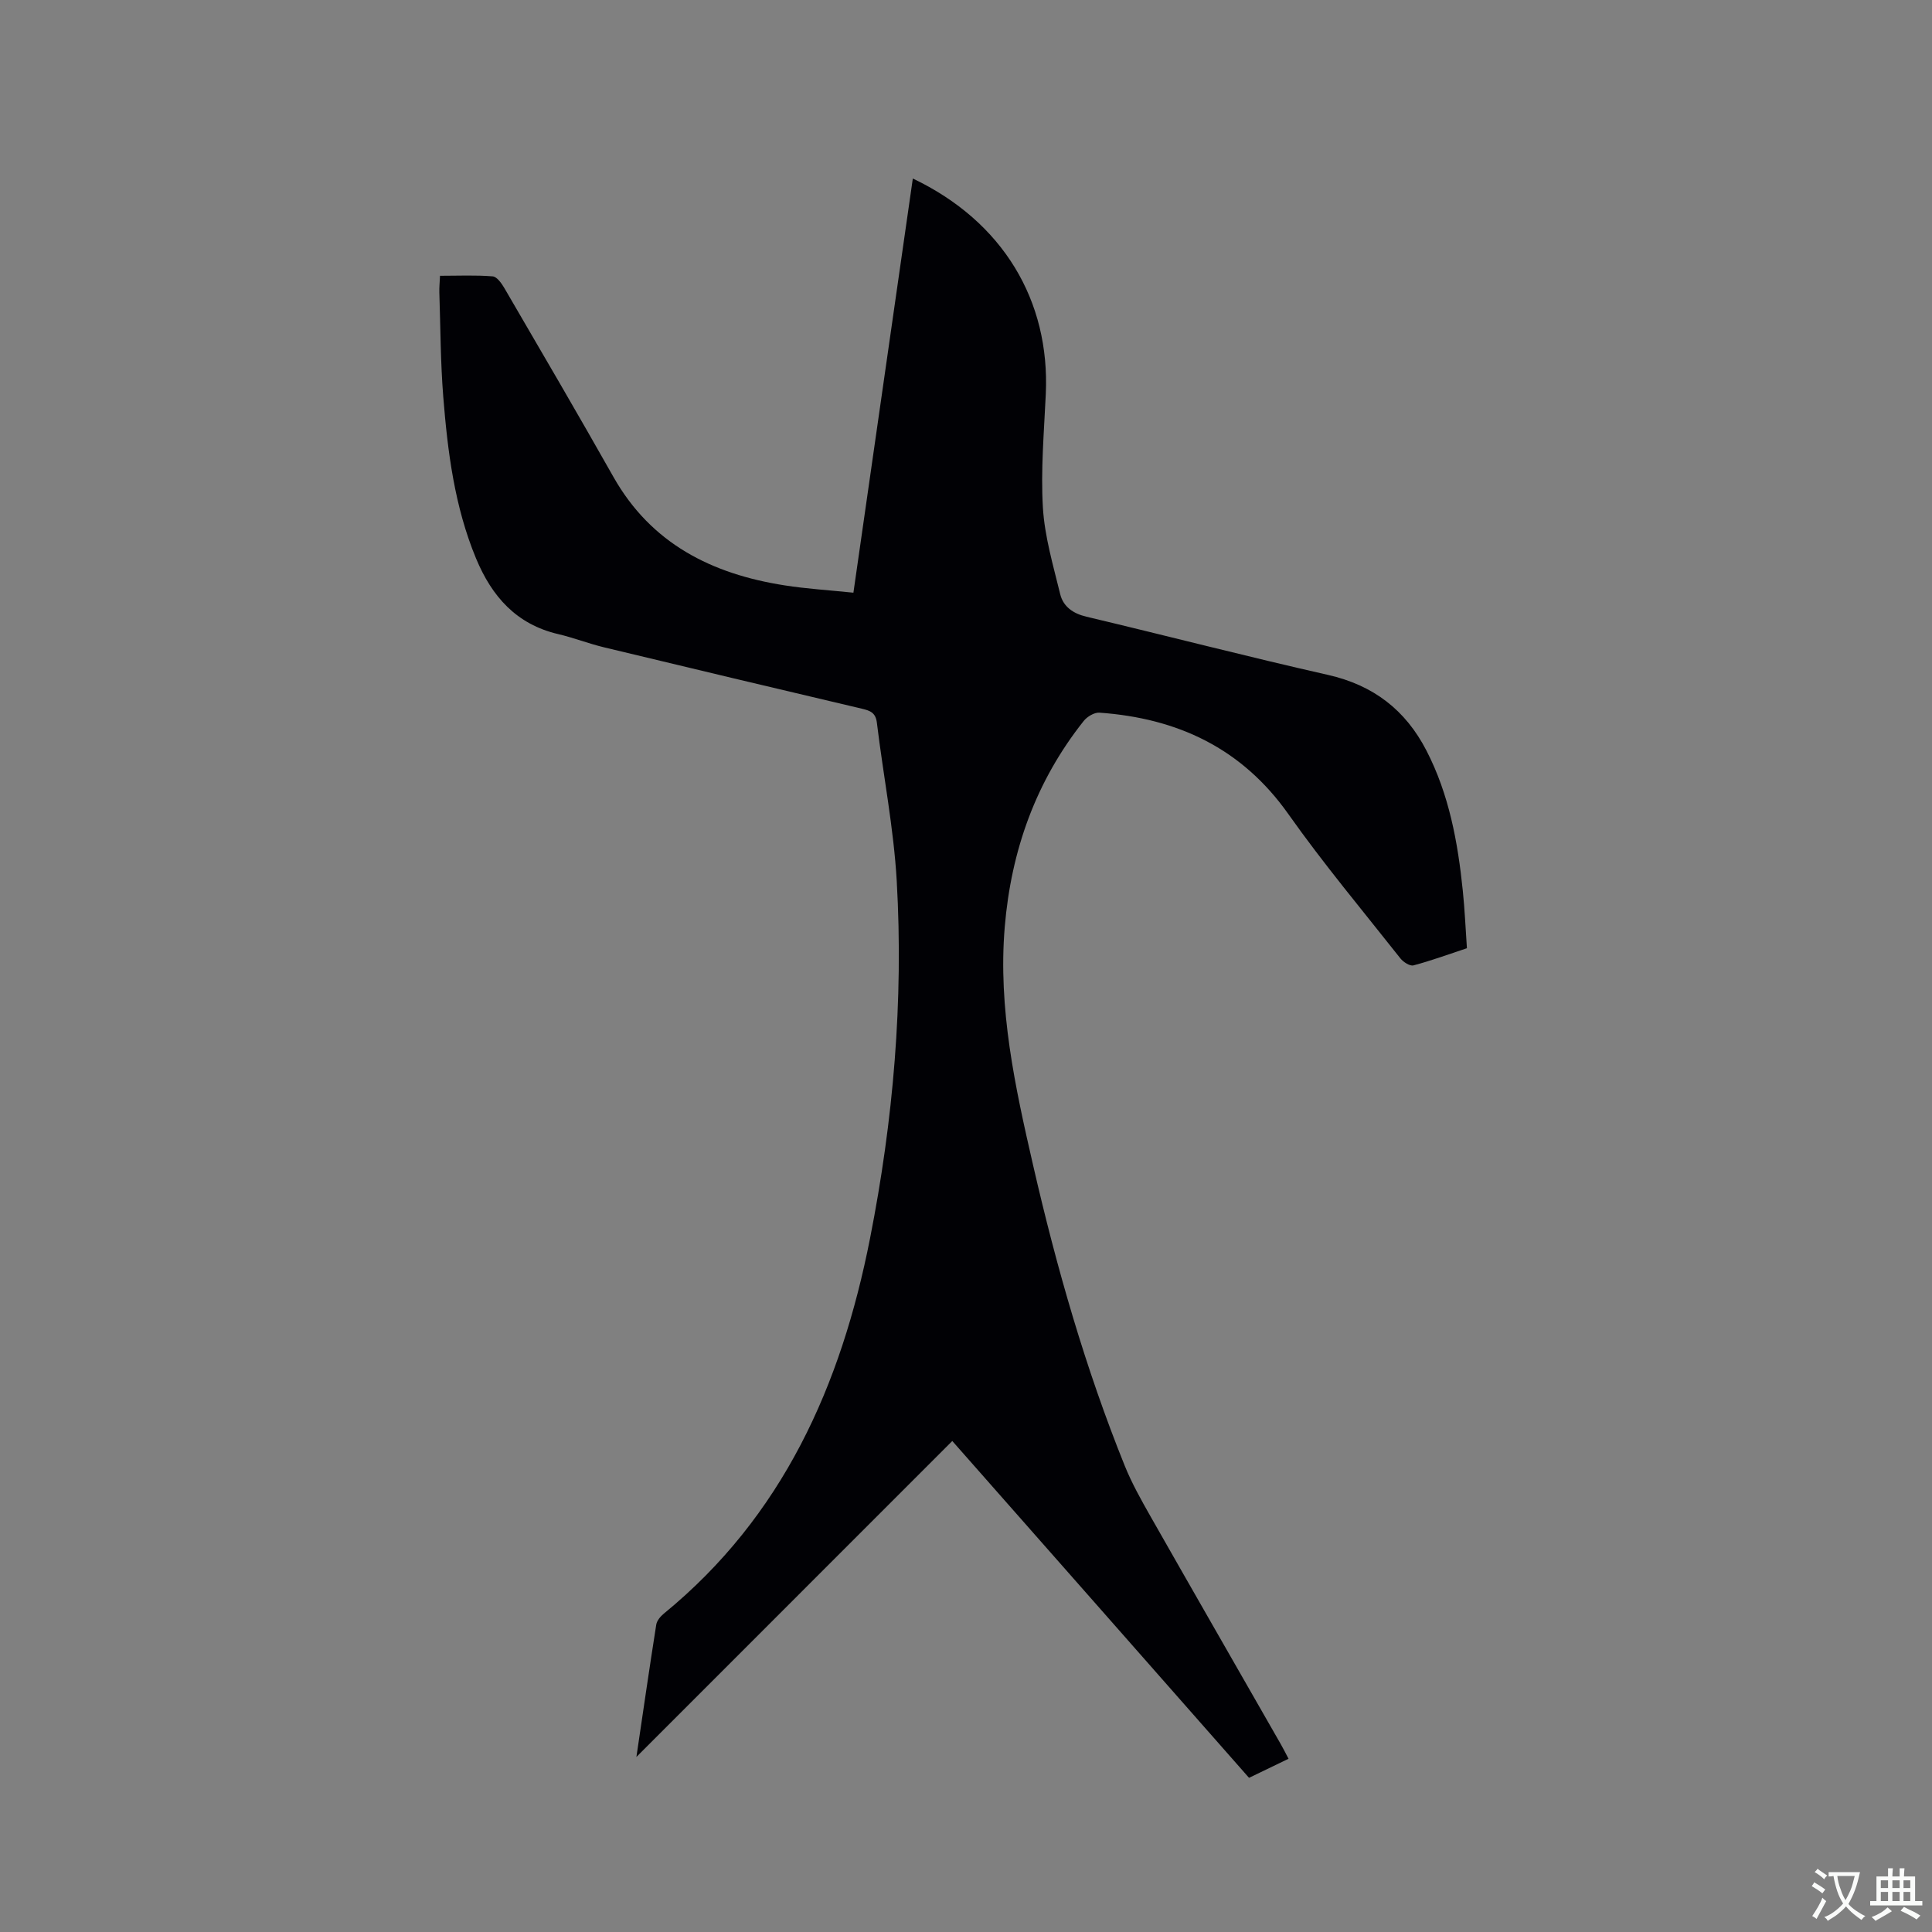 <svg enable-background="new 0 0 400 400" viewBox="0 0 400 400" xmlns="http://www.w3.org/2000/svg"><rect x="0" y="0" width="400" height="400" fill="#808080" stroke="none"/><path d="m197.16 298.34c-21.84 21.85-43.4 43.42-65.4 65.42 1.41-9.52 2.7-18.47 4.11-27.4.13-.82.87-1.7 1.56-2.27 24.66-20.17 36.71-47.26 42.7-77.69 4.82-24.45 6.95-49.13 5.53-74-.63-10.96-2.79-21.83-4.11-32.76-.25-2.09-1.39-2.5-3.06-2.9-17.82-4.2-35.64-8.43-53.44-12.72-3.19-.77-6.27-1.98-9.46-2.73-8.68-2.02-13.76-7.8-17.03-15.67-4.45-10.73-5.88-22.08-6.79-33.5-.57-7.18-.57-14.4-.81-21.61-.03-1.03.08-2.06.14-3.41 3.77 0 7.36-.17 10.91.12.88.07 1.86 1.47 2.44 2.47 7.57 12.99 15.16 25.97 22.56 39.06 7.83 13.84 20.39 20.09 35.41 22.44 4.59.72 9.25 1 14.27 1.52 4.12-28.75 8.21-57.21 12.3-85.75 18.76 8.94 28.42 25.39 27.53 44.62-.36 7.83-1.06 15.71-.6 23.5.36 6.03 2.14 12 3.58 17.92.63 2.59 2.64 4.02 5.43 4.68 16.68 3.96 33.29 8.27 50.01 12.05 9.38 2.12 16.05 7.25 20.39 15.67 4.7 9.11 6.5 18.98 7.53 29.04.4 3.89.57 7.8.85 11.88-3.82 1.27-7.4 2.58-11.06 3.55-.74.2-2.1-.68-2.7-1.43-7.82-9.9-15.93-19.59-23.2-29.88-9.65-13.66-22.96-19.86-39.11-21.01-1.07-.08-2.56.82-3.28 1.73-9.92 12.49-15.02 26.84-16.34 42.66-1.41 16.86 2.15 33.11 5.88 49.34 4.86 21.18 10.83 42.03 18.97 62.2 1.46 3.61 3.39 7.05 5.32 10.45 8.95 15.74 17.98 31.44 26.97 47.16.52.91.99 1.85 1.62 3.04-2.75 1.33-5.39 2.6-8.18 3.95-20.37-23.15-40.69-46.2-61.44-69.74z" fill="#010105"/><g fill="#fafbfa"><path d="m377.9 391.2c-.2.3-.4.5-.6.8-.7-.6-1.4-1-2.2-1.5.2-.3.4-.5.5-.8.6.4 1.4.8 2.3 1.5zm-1.8 6.1c-.2-.2-.5-.4-.9-.6.4-.6.8-1.2 1.2-1.9s.7-1.3.9-1.9c.3.3.5.5.8.7-.7 1.3-1.4 2.6-2 3.7zm2.2-9c-.3.3-.5.5-.6.8-.6-.6-1.3-1.1-2-1.5.3-.3.5-.5.6-.7.6.5 1.3.9 2 1.4zm.3.2v-.9h2 4.5c-.3 1.3-.6 2.5-1 3.6s-.9 2.1-1.4 3c.4.5 1 1 1.6 1.4s1.2.8 1.9 1.1c-.3.2-.5.4-.8.8-.4-.3-1-.7-1.6-1.2s-1.2-1.1-1.6-1.6c-.5.6-1.1 1.1-1.7 1.6s-1.4.9-2.1 1.4c-.1-.3-.3-.5-.7-.8.6-.2 1.2-.5 1.9-1s1.4-1.1 2-1.8c-.5-.8-.9-1.6-1.2-2.5s-.6-2-.8-3.2c-.4.1-.7.1-1 .1zm2.5 2.7c.3 1 .7 1.7 1 2.2.3-.5.6-1.1 1-2s.6-1.9.9-3h-3.2-.4c.1.9.3 1.8.7 2.8z"/><path d="m396.5 388.5v1.5 3.6h1.5v.9c-.4 0-1 0-1.7 0h-7.9c-.5 0-.9 0-1.2 0v-.9h1.3v-3.5c0-.7 0-1.2 0-1.6h2.4c0-.8 0-1.4 0-1.7h1c0 .3-.1.8-.1 1.7h1.5c0-.8 0-1.4 0-1.7h1c0 .3-.1.9-.1 1.7zm-8.2 9.2c-.2-.3-.5-.5-.8-.8.8-.3 1.4-.6 1.9-.9s1-.7 1.4-1.1c.3.3.6.5.9.8-1.6 1-2.8 1.6-3.4 2zm2.6-6.8v-1.6h-1.5v1.6zm0 2.7v-1.9h-1.5v1.9zm2.4-2.7v-1.6h-1.5v1.6zm0 2.7v-1.9h-1.5v1.9zm.2 2 .7-.8c.4.2.9.5 1.6.8s1.3.7 1.8 1c-.3.3-.5.5-.8.8-.4-.3-1.5-1-3.3-1.8zm2-4.7v-1.6h-1.4v1.6zm0 2.7v-1.9h-1.4v1.9z"/></g></svg>